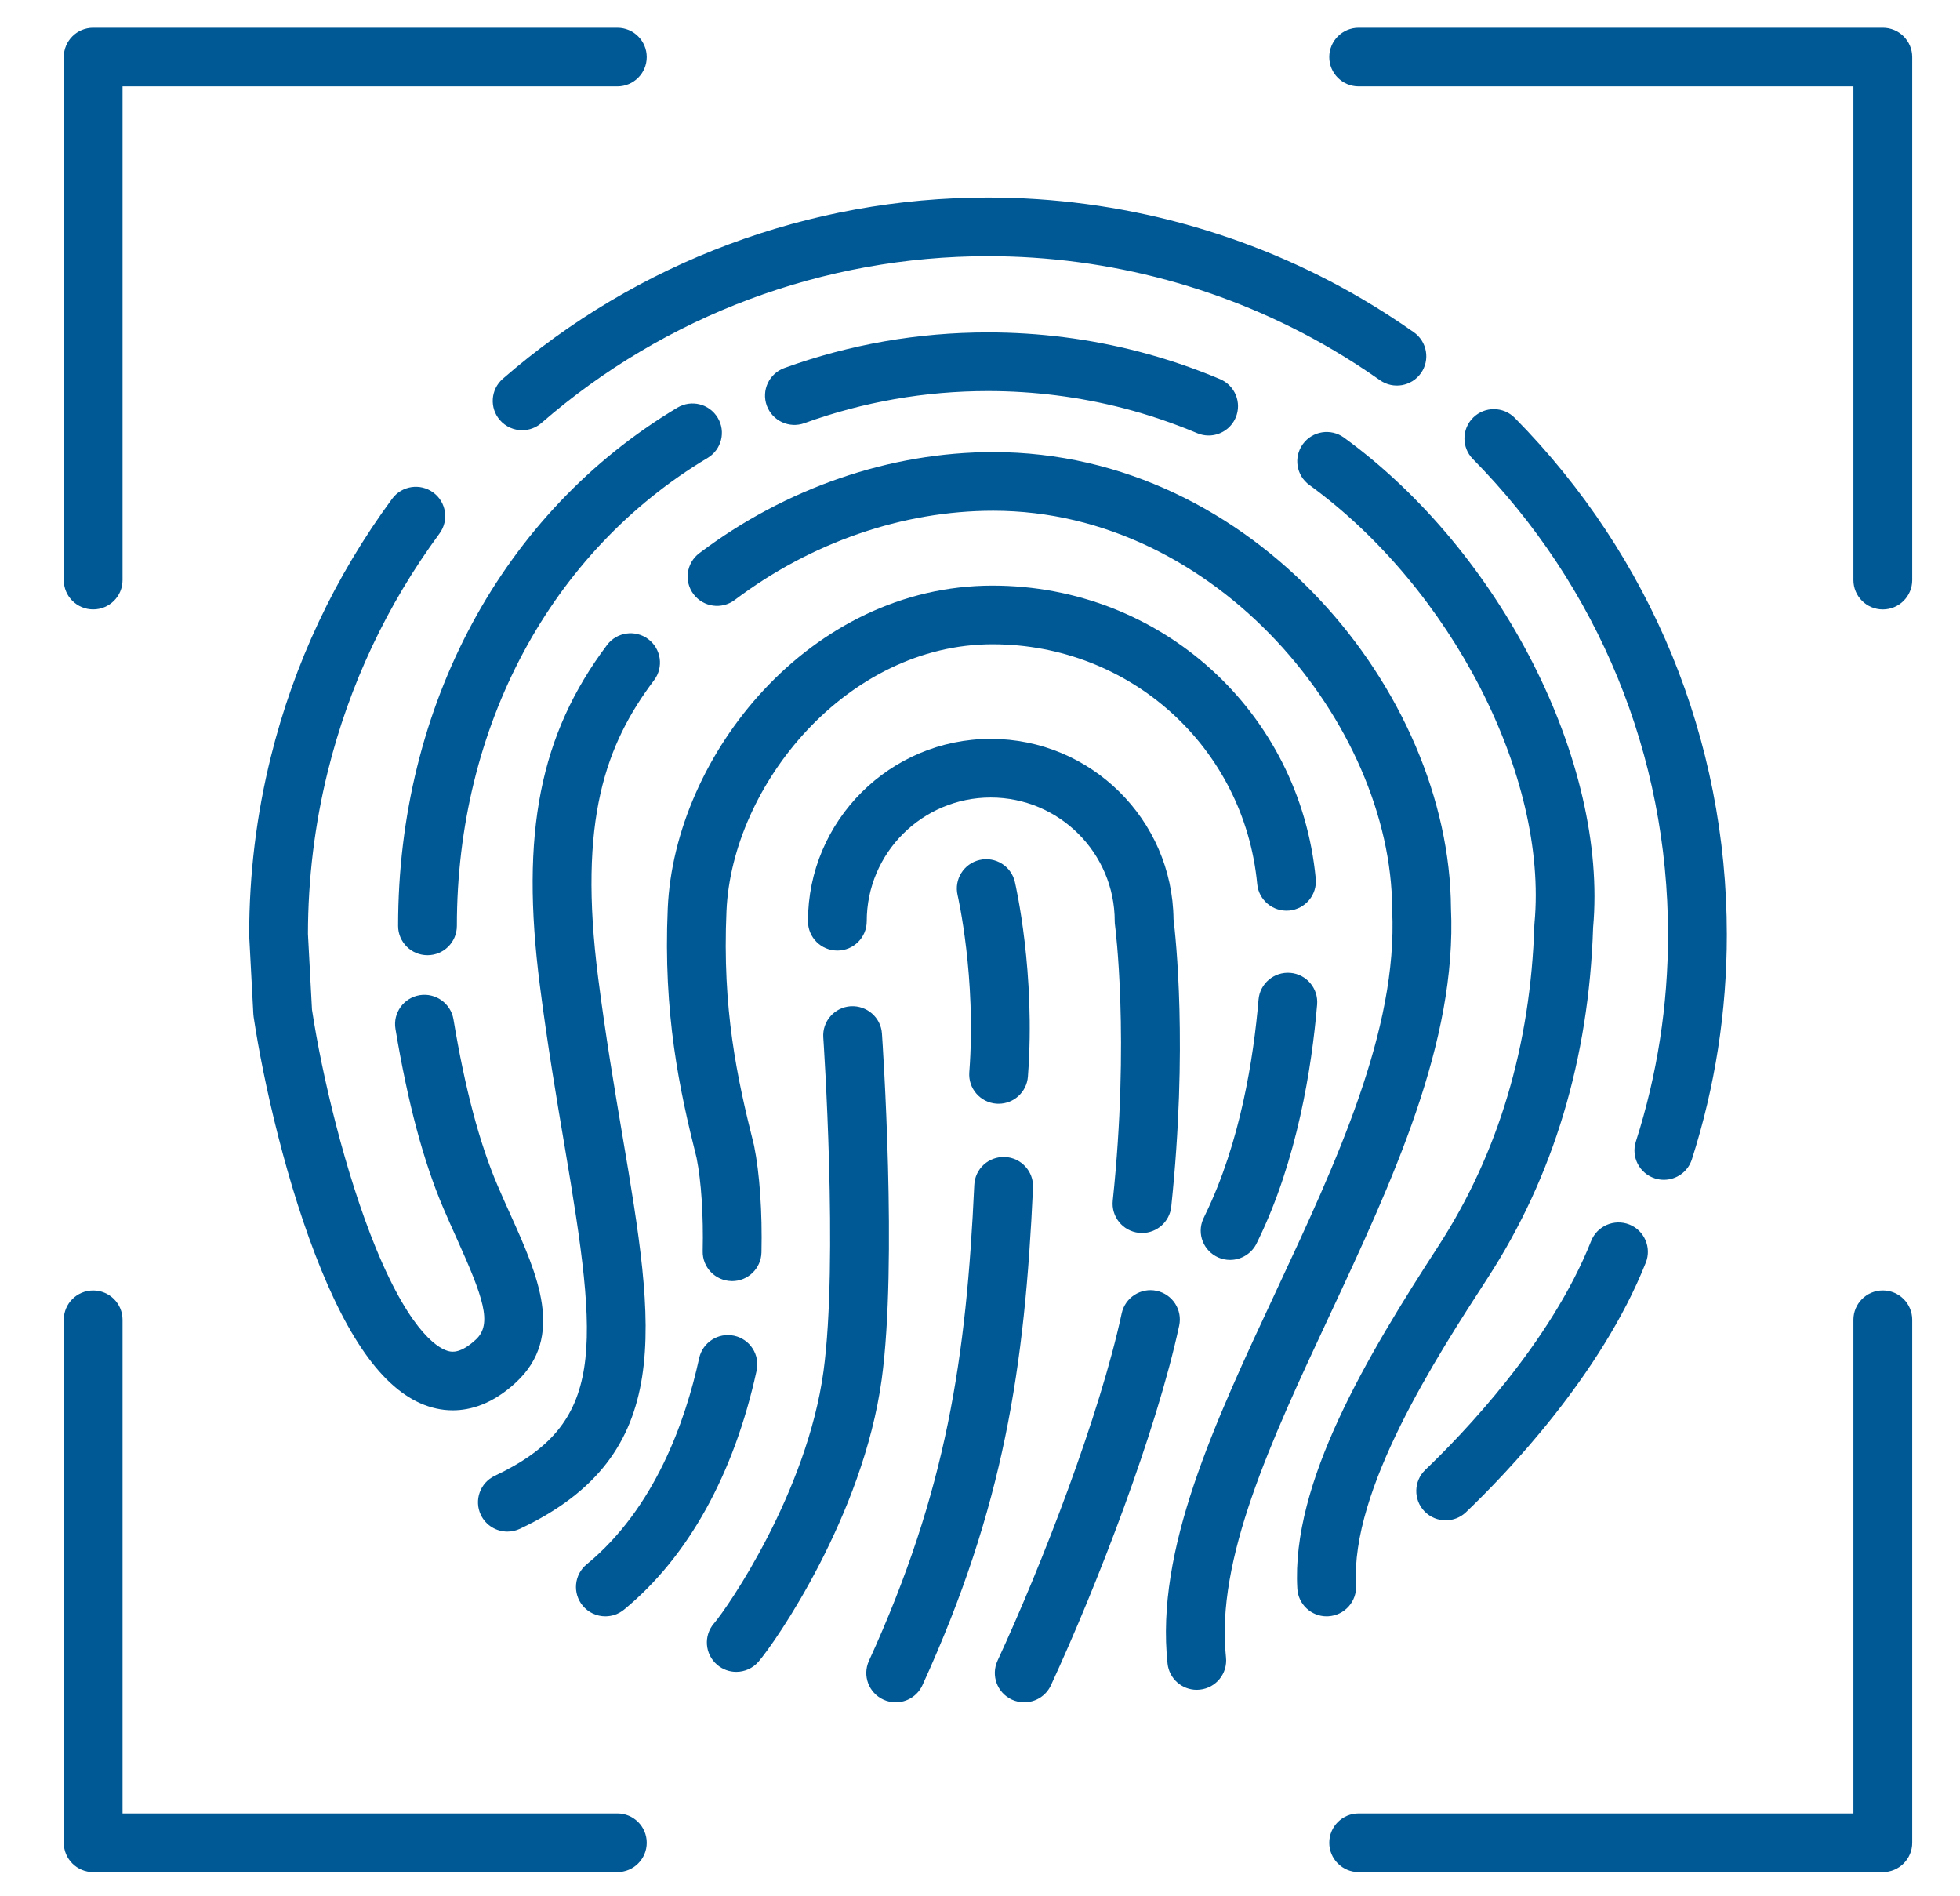 <?xml version="1.0" standalone="no"?><!-- Generator: Adobe Fireworks CS6, Export SVG Extension by Aaron Beall (http://fireworks.abeall.com) . Version: 0.6.1  --><!DOCTYPE svg PUBLIC "-//W3C//DTD SVG 1.1//EN" "http://www.w3.org/Graphics/SVG/1.1/DTD/svg11.dtd"><svg id="Untitled-Page%201" viewBox="0 0 61 59" style="background-color:#ffffff00" version="1.1"	xmlns="http://www.w3.org/2000/svg" xmlns:xlink="http://www.w3.org/1999/xlink" xml:space="preserve"	x="0px" y="0px" width="61px" height="59px">	<g>		<g>			<g>				<path d="M 16.25 13.387 C 15.995 13.387 15.741 13.281 15.56 13.074 C 15.228 12.694 15.268 12.117 15.649 11.786 C 19.831 8.149 25.193 6.147 30.749 6.147 C 34.855 6.147 38.885 7.24 42.403 9.309 C 42.935 9.621 43.474 9.968 44.002 10.339 C 44.415 10.63 44.514 11.199 44.223 11.611 C 43.932 12.023 43.361 12.121 42.948 11.831 C 42.461 11.488 41.966 11.169 41.475 10.881 C 38.238 8.978 34.529 7.972 30.749 7.972 C 25.636 7.972 20.7 9.815 16.851 13.162 C 16.678 13.313 16.463 13.387 16.25 13.387 Z" fill="#005895"/>			</g>			<g>				<path d="M 51.784 36.713 C 51.692 36.713 51.598 36.699 51.505 36.669 C 51.024 36.516 50.758 36.002 50.912 35.523 C 51.577 33.449 51.913 31.284 51.913 29.087 C 51.913 23.514 49.756 18.257 45.84 14.284 C 45.485 13.925 45.49 13.347 45.85 12.993 C 46.211 12.64 46.79 12.645 47.144 13.004 C 51.399 17.32 53.743 23.032 53.743 29.087 C 53.743 31.473 53.377 33.825 52.655 36.078 C 52.531 36.466 52.171 36.713 51.784 36.713 Z" fill="#005895"/>			</g>			<g>				<path d="M 13.305 29.724 C 12.799 29.724 12.39 29.315 12.39 28.811 C 12.39 21.966 15.639 15.938 21.082 12.685 C 21.516 12.425 22.077 12.566 22.337 12.999 C 22.597 13.431 22.456 13.991 22.022 14.25 C 17.136 17.171 14.219 22.614 14.219 28.811 C 14.219 29.315 13.81 29.724 13.305 29.724 Z" fill="#005895"/>			</g>			<g>				<path d="M 37.615 13.551 C 37.496 13.551 37.376 13.528 37.26 13.479 C 36.517 13.167 35.749 12.906 34.974 12.705 C 33.602 12.35 32.18 12.169 30.749 12.169 C 28.787 12.169 26.865 12.505 25.036 13.167 C 24.561 13.339 24.037 13.094 23.864 12.621 C 23.692 12.147 23.937 11.623 24.412 11.451 C 26.442 10.716 28.574 10.344 30.749 10.344 C 32.335 10.344 33.912 10.544 35.435 10.939 C 36.295 11.162 37.148 11.451 37.971 11.798 C 38.436 11.994 38.654 12.529 38.458 12.993 C 38.31 13.342 37.972 13.551 37.615 13.551 Z" fill="#005895"/>			</g>			<g>				<path d="M 18.84 50.296 C 18.576 50.296 18.315 50.183 18.134 49.963 C 17.813 49.574 17.869 48.999 18.258 48.679 C 20.375 46.941 21.331 44.23 21.76 42.262 C 21.868 41.77 22.355 41.458 22.849 41.565 C 23.342 41.672 23.655 42.158 23.548 42.65 C 22.843 45.877 21.417 48.449 19.421 50.088 C 19.251 50.227 19.045 50.296 18.84 50.296 Z" fill="#005895"/>			</g>			<g>				<path d="M 22.785 39.865 C 22.778 39.865 22.771 39.865 22.764 39.864 C 22.259 39.853 21.858 39.435 21.87 38.932 C 21.895 37.82 21.826 36.765 21.68 36.032 C 21.145 33.904 20.638 31.551 20.782 28.265 C 20.991 23.515 25.192 18.223 30.888 18.223 C 36.129 18.223 40.454 22.142 40.949 27.34 C 40.997 27.841 40.628 28.287 40.125 28.334 C 39.623 28.381 39.176 28.014 39.128 27.512 C 38.723 23.257 35.18 20.048 30.888 20.048 C 26.358 20.048 22.782 24.428 22.61 28.345 C 22.476 31.399 22.935 33.524 23.459 35.609 C 23.463 35.623 23.466 35.636 23.469 35.65 C 23.643 36.511 23.727 37.722 23.699 38.973 C 23.688 39.469 23.28 39.865 22.785 39.865 Z" fill="#005895"/>			</g>			<g>				<path d="M 31.876 52.972 C 31.747 52.972 31.617 52.945 31.492 52.888 C 31.034 52.676 30.834 52.134 31.046 51.676 C 32.43 48.688 34.23 44.032 34.91 40.868 C 35.016 40.376 35.504 40.062 35.996 40.167 C 36.491 40.273 36.805 40.758 36.699 41.251 C 35.99 44.551 34.132 49.365 32.707 52.442 C 32.552 52.776 32.221 52.972 31.876 52.972 Z" fill="#005895"/>			</g>			<g>				<path d="M 35.543 38.368 C 35.511 38.368 35.479 38.366 35.446 38.363 C 34.944 38.31 34.579 37.861 34.632 37.36 C 35.164 32.31 34.706 28.823 34.702 28.789 C 34.696 28.748 34.693 28.707 34.693 28.667 C 34.693 26.544 32.962 24.817 30.834 24.817 C 28.706 24.817 26.975 26.544 26.975 28.667 C 26.975 29.171 26.566 29.579 26.061 29.579 C 25.555 29.579 25.146 29.171 25.146 28.667 C 25.146 25.538 27.698 22.992 30.834 22.992 C 33.95 22.992 36.49 25.505 36.523 28.606 C 36.587 29.121 36.974 32.593 36.452 37.551 C 36.402 38.019 36.005 38.368 35.543 38.368 Z" fill="#005895"/>			</g>			<g>				<path d="M 41.288 50.296 C 40.807 50.296 40.404 49.921 40.376 49.437 C 40.184 46.136 42.544 42.198 44.771 38.766 C 46.633 35.894 47.637 32.535 47.753 28.783 C 47.754 28.764 47.755 28.745 47.757 28.727 C 48.18 24.164 45.168 18.303 40.751 15.092 C 40.342 14.795 40.252 14.225 40.55 13.817 C 40.847 13.41 41.419 13.32 41.828 13.617 C 46.716 17.169 50.044 23.72 49.581 28.867 C 49.45 32.946 48.348 36.61 46.307 39.757 C 44.707 42.223 42.029 46.35 42.203 49.33 C 42.232 49.834 41.847 50.265 41.342 50.294 C 41.324 50.295 41.306 50.296 41.288 50.296 Z" fill="#005895"/>			</g>			<g>				<path d="M 27.876 52.972 C 27.749 52.972 27.62 52.946 27.497 52.89 C 27.037 52.681 26.834 52.14 27.044 51.681 C 29.461 46.387 30.076 42.242 30.322 36.873 C 30.345 36.369 30.767 35.983 31.278 36.003 C 31.782 36.026 32.173 36.453 32.15 36.956 C 31.893 42.549 31.248 46.875 28.709 52.438 C 28.555 52.774 28.223 52.972 27.876 52.972 Z" fill="#005895"/>			</g>			<g>				<path d="M 31.08 34.346 C 31.056 34.346 31.033 34.346 31.009 34.344 C 30.506 34.306 30.128 33.867 30.167 33.365 C 30.391 30.42 29.808 27.881 29.803 27.856 C 29.688 27.365 29.994 26.875 30.486 26.76 C 30.979 26.645 31.47 26.951 31.585 27.442 C 31.611 27.556 32.236 30.282 31.991 33.503 C 31.954 33.982 31.553 34.346 31.08 34.346 Z" fill="#005895"/>			</g>			<g>				<path d="M 38.282 39.206 C 38.159 39.206 38.035 39.182 37.915 39.129 C 37.456 38.926 37.245 38.397 37.444 37.937 C 37.457 37.908 37.479 37.862 37.51 37.797 C 38.603 35.552 39.015 32.919 39.169 31.105 C 39.211 30.603 39.656 30.233 40.157 30.273 C 40.661 30.315 41.034 30.757 40.992 31.259 C 40.825 33.227 40.371 36.097 39.156 38.594 L 39.121 38.666 C 38.968 39.004 38.632 39.206 38.282 39.206 Z" fill="#005895"/>			</g>			<g>				<path d="M 22.914 52.024 C 22.703 52.024 22.491 51.951 22.318 51.803 C 21.935 51.475 21.891 50.898 22.221 50.516 C 22.652 50.015 25.114 46.442 25.63 42.667 C 26.095 39.248 25.628 32.355 25.623 32.285 C 25.588 31.782 25.969 31.347 26.473 31.312 C 26.975 31.282 27.414 31.658 27.448 32.16 C 27.468 32.45 27.933 39.311 27.442 42.913 C 26.859 47.179 24.123 51.109 23.608 51.706 C 23.427 51.916 23.171 52.024 22.914 52.024 Z" fill="#005895"/>			</g>			<g>				<path d="M 37.246 52.583 C 36.784 52.583 36.387 52.235 36.337 51.767 C 35.958 48.219 37.784 44.31 39.718 40.171 C 41.581 36.181 43.508 32.056 43.328 28.322 C 43.328 28.309 43.328 28.295 43.328 28.282 C 43.304 22.553 37.876 15.893 30.912 15.893 C 28.096 15.893 25.239 16.879 22.868 18.669 C 22.465 18.973 21.891 18.894 21.586 18.492 C 21.281 18.09 21.361 17.518 21.764 17.214 C 24.451 15.185 27.7 14.068 30.912 14.068 C 39.025 14.068 45.118 21.553 45.157 28.255 C 45.351 32.432 43.33 36.758 41.376 40.941 C 39.553 44.844 37.831 48.531 38.156 51.573 C 38.21 52.074 37.846 52.524 37.344 52.577 C 37.311 52.581 37.278 52.583 37.246 52.583 Z" fill="#005895"/>			</g>			<g>				<path d="M 15.792 47.66 C 15.449 47.66 15.121 47.468 14.964 47.138 C 14.748 46.683 14.943 46.138 15.4 45.923 C 18.843 44.297 18.647 42.019 17.573 35.67 C 17.322 34.188 17.038 32.509 16.801 30.657 C 16.194 25.922 16.8 22.855 18.893 20.07 C 19.196 19.668 19.77 19.585 20.174 19.888 C 20.578 20.19 20.66 20.762 20.357 21.165 C 18.855 23.163 17.985 25.502 18.616 30.425 C 18.848 32.241 19.129 33.901 19.377 35.367 C 20.386 41.332 21.052 45.273 16.183 47.572 C 16.056 47.632 15.923 47.66 15.792 47.66 Z" fill="#005895"/>			</g>			<g>				<path d="M 44.993 47.309 C 44.752 47.309 44.512 47.215 44.332 47.028 C 43.983 46.664 43.995 46.086 44.36 45.737 C 45.492 44.655 48.262 41.794 49.52 38.617 C 49.706 38.148 50.238 37.919 50.708 38.103 C 51.177 38.289 51.407 38.819 51.222 39.288 C 49.831 42.799 46.845 45.89 45.626 47.055 C 45.449 47.225 45.22 47.309 44.993 47.309 Z" fill="#005895"/>			</g>			<g>				<path d="M 14.09 43.886 C 13.904 43.886 13.734 43.864 13.584 43.831 C 12.245 43.54 11.075 42.133 10.006 39.532 C 8.925 36.901 8.192 33.639 7.894 31.645 C 7.889 31.617 7.887 31.588 7.885 31.559 L 7.756 29.135 C 7.755 29.119 7.755 29.103 7.755 29.087 C 7.755 27.217 7.981 25.356 8.428 23.556 C 9.149 20.649 10.42 17.945 12.204 15.521 C 12.503 15.114 13.076 15.027 13.483 15.325 C 13.89 15.623 13.978 16.194 13.679 16.601 C 12.036 18.832 10.867 21.32 10.204 23.995 C 9.795 25.644 9.586 27.349 9.584 29.062 L 9.71 31.418 C 10.019 33.46 10.752 36.534 11.699 38.84 C 12.835 41.604 13.728 41.995 13.975 42.048 C 14.064 42.067 14.335 42.127 14.814 41.68 C 15.334 41.196 15.033 40.357 14.223 38.557 C 14.084 38.248 13.94 37.929 13.8 37.6 C 13.18 36.147 12.692 34.322 12.308 32.018 C 12.225 31.521 12.562 31.051 13.06 30.968 C 13.557 30.887 14.03 31.222 14.113 31.719 C 14.472 33.878 14.921 35.567 15.483 36.885 C 15.619 37.203 15.757 37.511 15.892 37.809 C 16.728 39.668 17.593 41.589 16.063 43.013 C 15.334 43.693 14.641 43.886 14.09 43.886 Z" fill="#005895"/>			</g>		</g>		<g>			<g>				<path d="M 19.213 58.256 L 2.9 58.256 C 2.394 58.256 1.985 57.847 1.985 57.343 L 1.985 41.068 C 1.985 40.564 2.394 40.156 2.9 40.156 C 3.405 40.156 3.814 40.564 3.814 41.068 L 3.814 56.43 L 19.213 56.43 C 19.718 56.43 20.128 56.839 20.128 57.343 C 20.128 57.847 19.718 58.256 19.213 58.256 Z" fill="#005895"/>			</g>			<g>				<path d="M 2.9 18.963 C 2.394 18.963 1.985 18.555 1.985 18.051 L 1.985 1.776 C 1.985 1.272 2.394 0.863 2.9 0.863 L 19.213 0.863 C 19.718 0.863 20.128 1.272 20.128 1.776 C 20.128 2.28 19.718 2.688 19.213 2.688 L 3.814 2.688 L 3.814 18.051 C 3.814 18.555 3.405 18.963 2.9 18.963 Z" fill="#005895"/>			</g>			<g>				<path d="M 58.598 18.964 C 58.093 18.964 57.683 18.555 57.683 18.051 L 57.683 2.688 L 42.285 2.688 C 41.779 2.688 41.37 2.28 41.37 1.776 C 41.37 1.272 41.779 0.863 42.285 0.863 L 58.598 0.863 C 59.103 0.863 59.513 1.272 59.513 1.776 L 59.513 18.051 C 59.513 18.555 59.103 18.964 58.598 18.964 Z" fill="#005895"/>			</g>			<g>				<path d="M 58.598 58.256 L 42.285 58.256 C 41.779 58.256 41.37 57.847 41.37 57.343 C 41.37 56.839 41.779 56.43 42.285 56.43 L 57.683 56.43 L 57.683 41.068 C 57.683 40.564 58.093 40.155 58.598 40.155 C 59.103 40.155 59.513 40.564 59.513 41.068 L 59.513 57.343 C 59.513 57.847 59.103 58.256 58.598 58.256 Z" fill="#005895"/>			</g>		</g>	</g></svg>